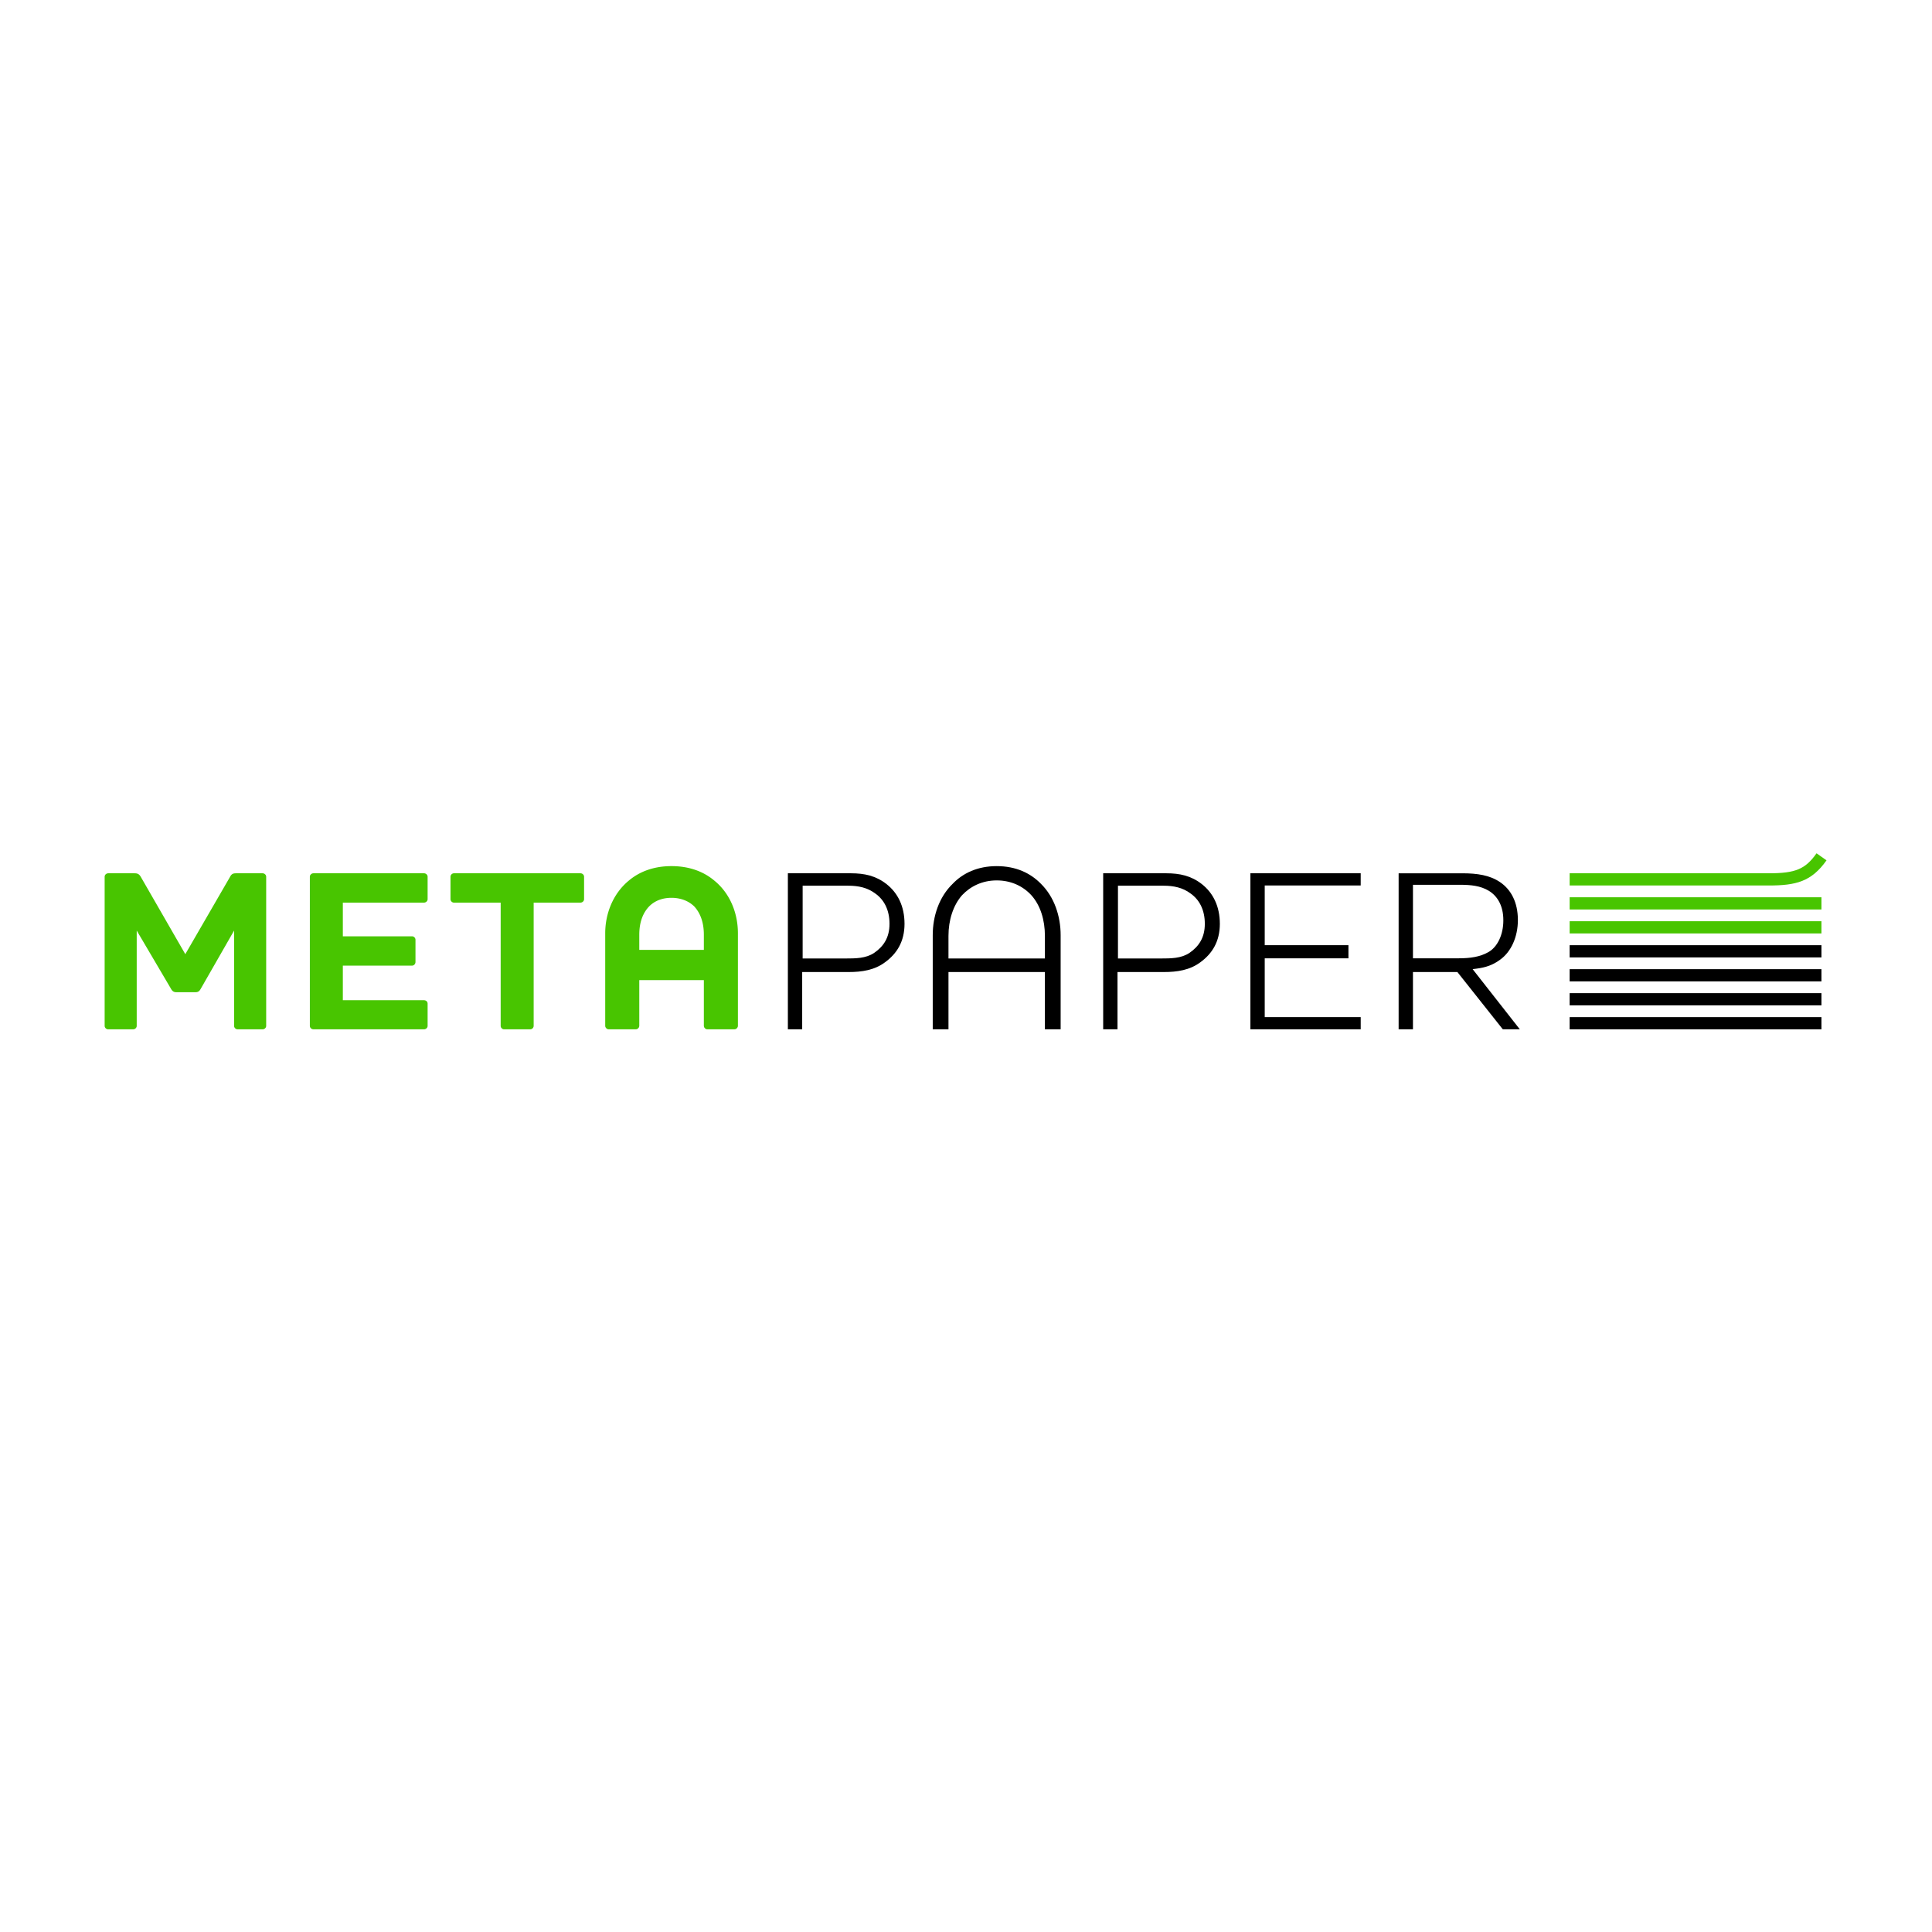<svg viewBox="0 0 240 240" xmlns="http://www.w3.org/2000/svg" xml:space="preserve" style="fill-rule:evenodd;clip-rule:evenodd;stroke-linejoin:round;stroke-miterlimit:2"><path d="M25.709 4.132H.988V2.616h24.721c3.333 0 4.557-.511 5.948-2.483l1.239.874c-1.876 2.657-3.812 3.125-7.187 3.125" style="fill:#48c500" transform="translate(194 105.867)"/><path d="M194.987 127.867h31.28v-1.516h-31.28v1.516ZM194.987 124.888h31.28v-1.516h-31.28v1.516ZM194.987 121.911h31.28v-1.516h-31.28v1.516ZM194.987 118.933h31.28v-1.516h-31.28v1.516Z"/><path d="M181.987 10.954h31.28V9.438h-31.28v1.516ZM181.987 7.977h31.28V6.461h-31.28v1.516Z" style="fill:#48c500" transform="translate(13 105)"/><path d="M129.803 119.065h-11.98v-2.807c.001-1.965.581-3.788 1.682-5.047 1.058-1.123 2.534-1.844 4.307-1.843 1.802-.001 3.281.72 4.311 1.845 1.129 1.257 1.679 3.082 1.68 5.045v2.807Zm1.954 8.802v-11.698c0-2.327-.767-4.73-2.458-6.392-1.285-1.309-3.079-2.182-5.486-2.184-2.378 0-4.204.875-5.462 2.19-1.716 1.658-2.484 4.059-2.483 6.386v11.698h1.955v-7.117h11.979v7.117h1.955Zm15.994-9.489c-1.03.685-2.305.686-3.551.687h-5.323v-9.04h5.645c1.284-.001 2.399.242 3.35.949 1.117.773 1.799 2.061 1.795 3.788.001 1.703-.735 2.809-1.916 3.616Zm-8.931 9.489v-7.117h5.76c1.647 0 3.215-.233 4.522-1.206 1.504-1.089 2.429-2.608 2.431-4.782-.002-2.184-.84-3.843-2.236-4.935-1.318-1.034-2.727-1.343-4.423-1.345h-7.83l-.003.011v19.374h1.779Zm36.703-8.823v-9.133h5.846v.001c1.332 0 2.533.115 3.576.745 1.08.659 1.81 1.867 1.804 3.666.006 1.804-.739 3.32-1.852 3.949-1.041.596-2.256.772-3.731.772h-5.643Zm13.277 8.823-5.865-7.478.48-.06c1.142-.146 2.046-.448 2.942-1.118l.005-.004c1.364-.981 2.192-2.821 2.196-4.913-.004-2.242-.868-3.802-2.22-4.716-1.275-.861-2.82-1.095-4.704-1.095h-7.887l-.004.011v19.373h1.769c0-.001.007-.002.011-.005v-7.112h5.52l5.517 6.957c.129.167.083.16.308.16h1.932Z"/><path d="M20.066 3.91c0-.228-.199-.427-.456-.427h-3.273c-.342 0-.569.057-.768.456l-5.55 9.592-5.522-9.592c-.228-.399-.456-.456-.798-.456H.455c-.256 0-.455.199-.455.427v18.53c0 .228.199.428.455.428h3.073c.257 0 .455-.2.455-.428V10.599l4.242 7.202c.171.313.341.455.683.455h2.363c.37 0 .512-.142.683-.455l4.127-7.202V22.44c0 .228.199.428.455.428h3.074c.257 0 .456-.2.456-.428V3.91Zm5.88-.427c-.256 0-.455.199-.455.427v18.53c0 .228.199.427.455.427h13.719c.256 0 .455-.199.455-.427v-2.761c0-.256-.199-.427-.455-.427H29.589v-4.298h8.596c.227 0 .427-.2.427-.455v-2.761c0-.228-.2-.427-.427-.427h-8.596V7.127h10.076c.256 0 .455-.2.455-.427V3.91c0-.228-.199-.427-.455-.427H25.946Zm17.443 0a.437.437 0 0 0-.427.427V6.7c0 .227.199.427.427.427h5.806V22.44c0 .228.199.427.427.427h3.245a.437.437 0 0 0 .427-.427V7.127H59.1c.257 0 .456-.2.456-.427V3.91c0-.228-.199-.427-.456-.427H43.389Zm35.277 7.454c0-2.409-.912-4.907-2.938-6.552-1.293-1.088-3.056-1.792-5.319-1.792-2.232 0-3.995.704-5.288 1.792-1.998 1.645-2.939 4.143-2.939 6.552v11.489c0 .235.206.441.442.441h3.349a.452.452 0 0 0 .441-.441v-5.671h8.021v5.671c0 .235.206.441.441.441h3.35c.234 0 .44-.206.44-.441V10.937ZM70.409 6.53c1.088 0 2.087.352 2.821 1.057.735.794 1.205 1.94 1.205 3.527v1.88h-8.021v-1.88c0-1.587.47-2.733 1.233-3.527.735-.733 1.705-1.057 2.762-1.057Z" style="fill:#48c500" transform="translate(13 105)"/><path d="M108.582 118.378c-1.031.685-2.306.686-3.551.687h-5.324v-9.04h5.645c1.285-.001 2.399.242 3.35.949 1.117.773 1.8 2.061 1.795 3.788.002 1.703-.735 2.809-1.915 3.616Zm-8.931 9.489v-7.117h5.76c1.647 0 3.215-.233 4.521-1.206 1.504-1.089 2.43-2.608 2.431-4.782-.002-2.184-.839-3.843-2.235-4.935-1.318-1.034-2.728-1.343-4.424-1.345h-7.829c-.002.005-.005.011-.003.011v19.374h1.779Zm55.678-19.384v19.384h13.703v-1.516h-11.923v-7.307h10.399v-1.627h-10.399v-7.418h11.921l.001-.012.001-1.504h-13.703Z"/></svg>
